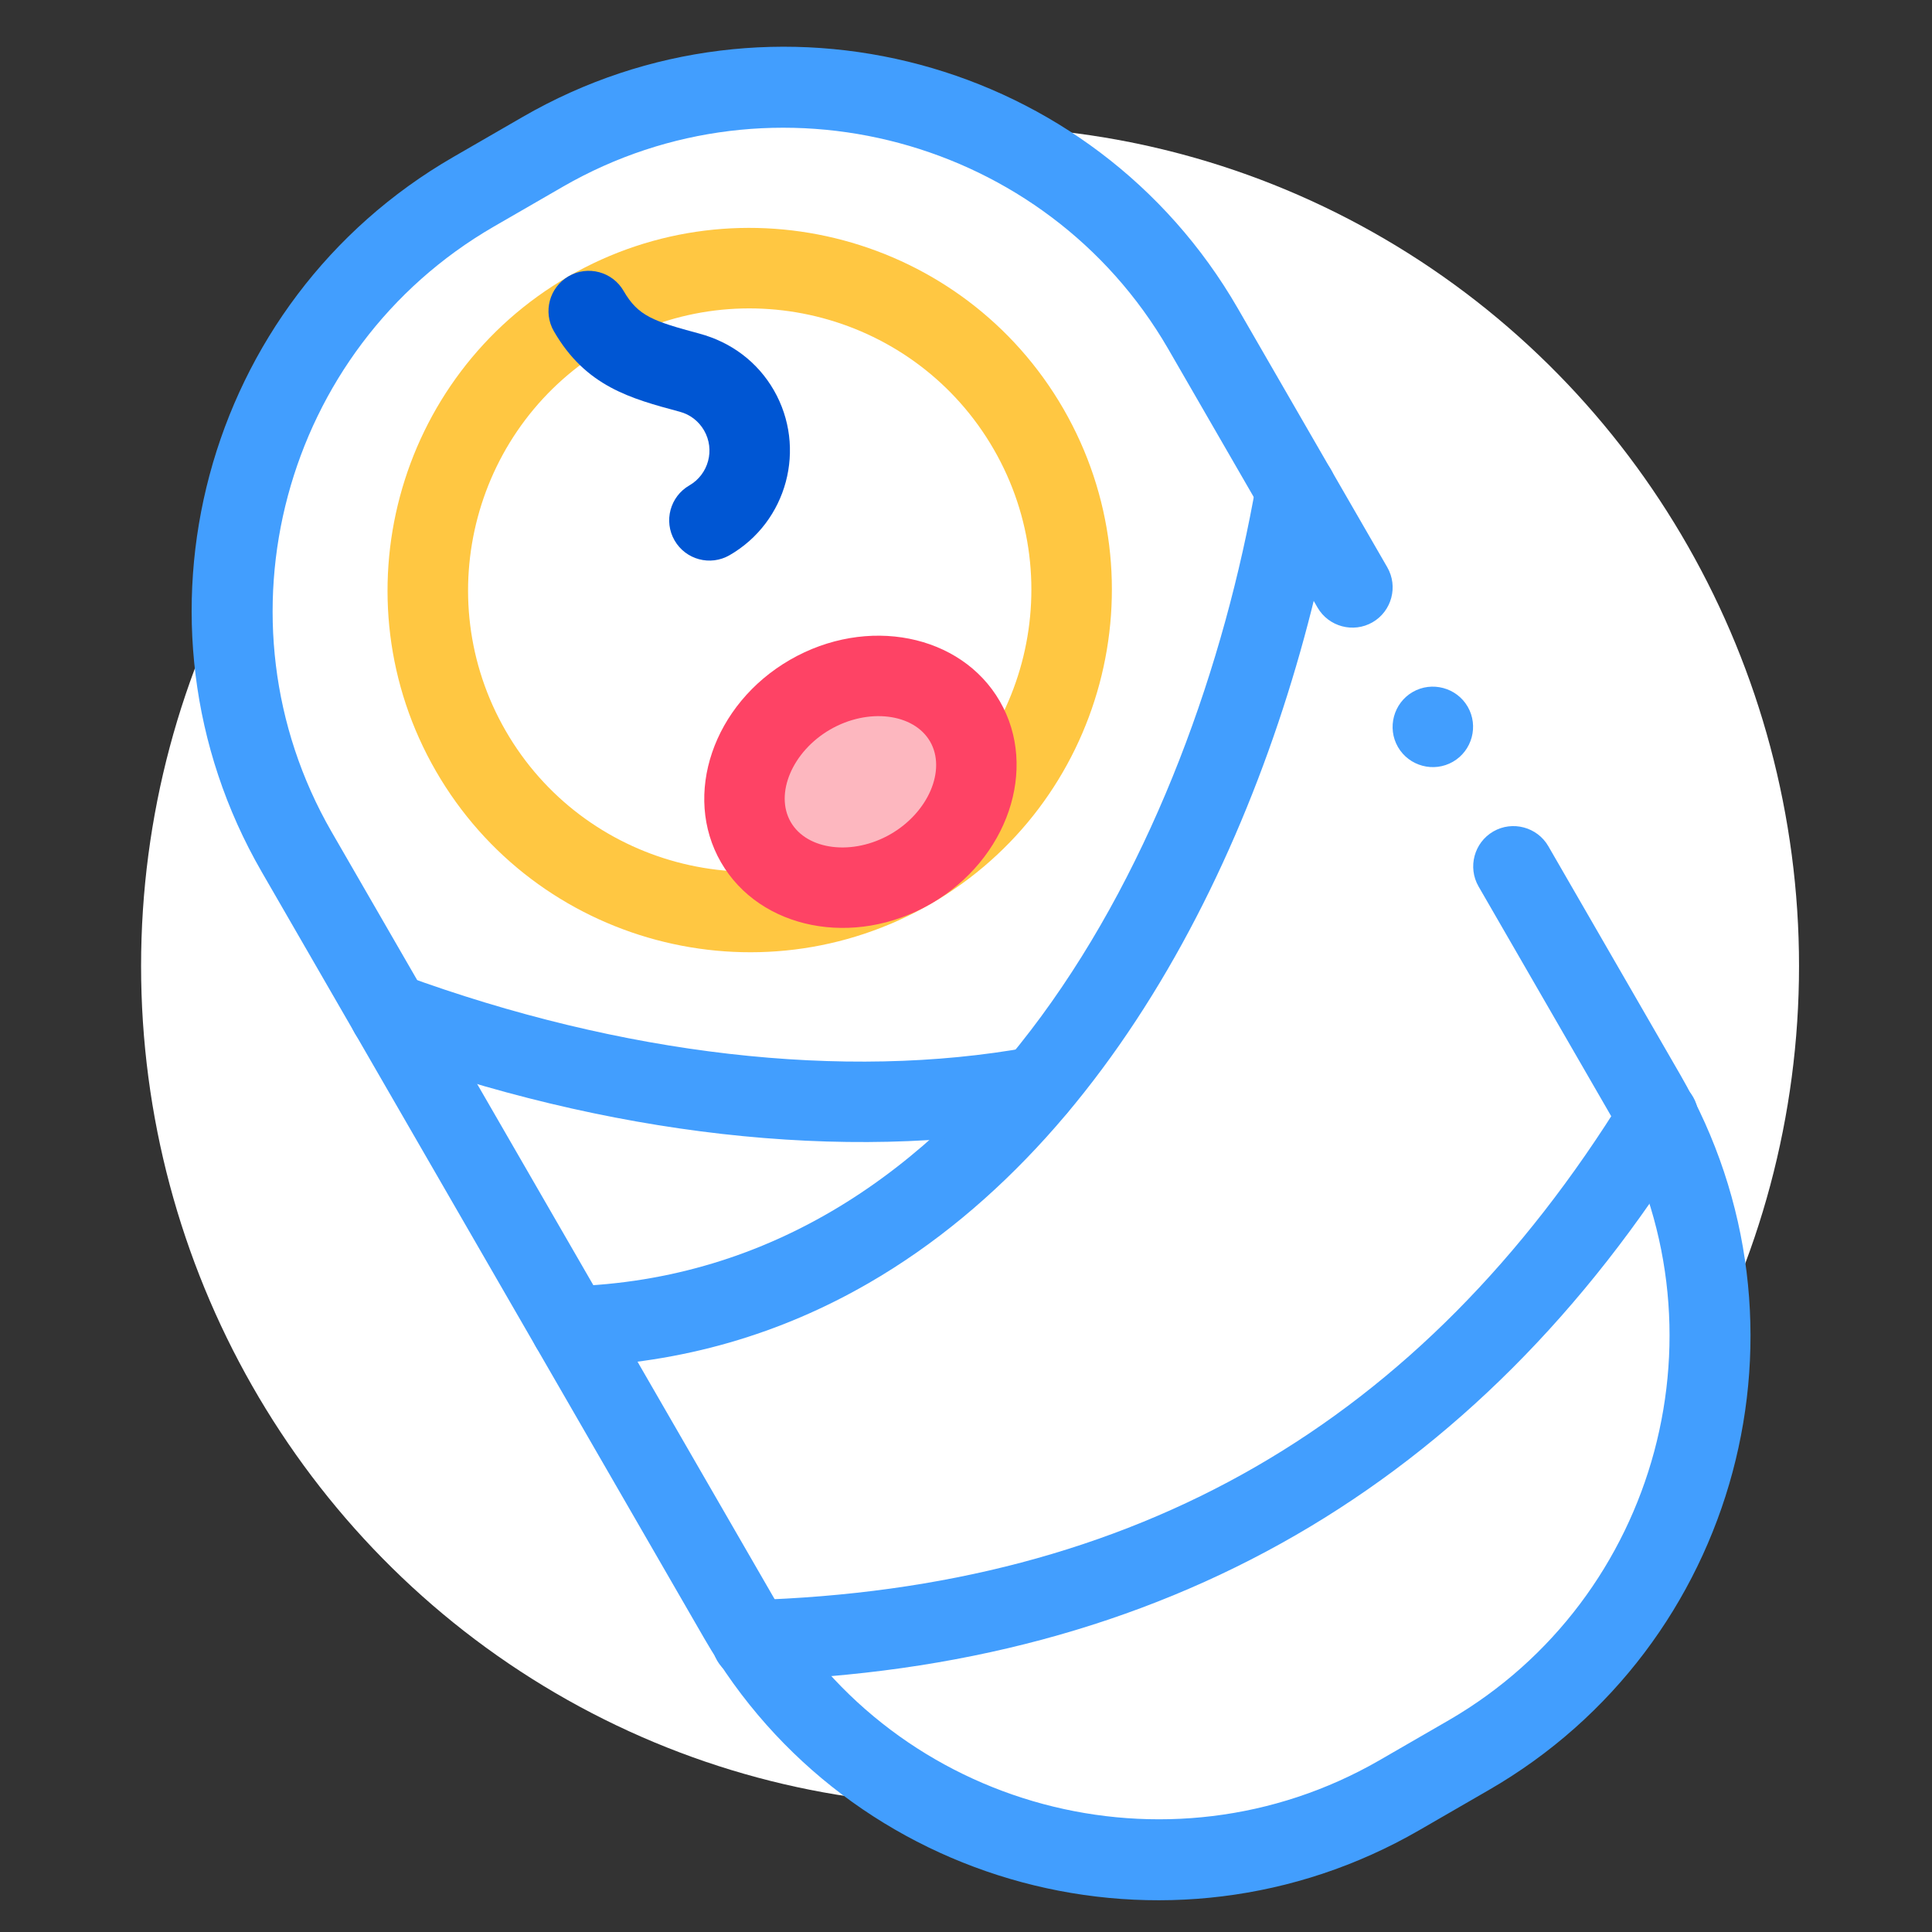 <svg width="80" height="80" viewBox="0 0 80 80" fill="none" xmlns="http://www.w3.org/2000/svg">
<rect x="0" y="0" width="80" height="80" fill="#333333" stroke="none"/>
<g clip-path="url(#clip0_8_1701)">
<ellipse cx="40.168" cy="40" rx="34.326" ry="34.766" fill="white"/>
<path d="M59.377 73.507C49.015 79.489 35.763 75.941 29.779 65.576L13.114 36.711C7.131 26.349 10.68 13.097 21.045 7.113C31.407 1.131 44.659 4.679 50.643 15.044L67.31 43.911C73.289 54.275 69.739 67.524 59.377 73.507Z" fill="white"/>
<path d="M19.497 31.1C15.815 24.721 18.002 16.568 24.378 12.887C30.754 9.205 38.91 11.391 42.592 17.767C46.273 24.143 44.087 32.299 37.711 35.981C31.332 39.664 23.179 37.476 19.497 31.1Z" fill="white"/>
<path d="M38.545 37.425C31.383 41.56 22.189 39.096 18.053 31.934C13.918 24.772 16.382 15.578 23.544 11.443C30.706 7.307 39.901 9.771 44.036 16.933C48.168 24.097 45.707 33.29 38.545 37.425ZM25.212 14.331C19.642 17.546 17.726 24.697 20.942 30.267C24.157 35.836 31.308 37.752 36.877 34.536C42.447 31.321 44.363 24.17 41.147 18.601C37.93 13.028 30.781 11.115 25.212 14.331Z" fill="#FFC742"/>
<path d="M61.652 74.119L58.764 75.787C48.416 81.761 35.144 78.204 29.168 67.854L10.836 36.101C4.86 25.751 8.416 12.479 18.767 6.503L21.655 4.835C32.005 -1.141 45.278 2.416 51.253 12.766L57.444 23.489C57.903 24.284 57.629 25.308 56.834 25.767C56.039 26.226 55.015 25.951 54.556 25.157L48.365 14.434C43.309 5.71 32.061 2.694 23.322 7.723L20.434 9.391C11.707 14.445 8.695 25.695 13.724 34.434L32.057 66.186C37.109 74.911 48.358 77.928 57.101 72.9L59.989 71.232C68.712 66.176 71.726 54.929 66.699 46.189L61.224 36.707C60.766 35.912 61.04 34.888 61.835 34.429C62.627 33.971 63.654 34.244 64.113 35.039L69.588 44.522C75.559 54.871 72.002 68.143 61.652 74.119ZM60.164 31.542C59.37 32.001 58.345 31.727 57.886 30.932C57.429 30.14 57.702 29.113 58.497 28.654C59.289 28.197 60.316 28.47 60.775 29.264C61.234 30.059 60.959 31.083 60.164 31.542Z" fill="#429EFE"/>
<path d="M53.642 63.573C47.143 67.325 39.644 69.337 31.184 69.59C30.264 69.617 29.497 68.894 29.471 67.974C29.444 67.054 30.168 66.283 31.088 66.257C47.032 65.781 58.864 58.955 67.249 45.379C67.729 44.597 68.759 44.352 69.542 44.839C70.325 45.322 70.566 46.352 70.082 47.133C65.632 54.333 60.137 59.823 53.642 63.573Z" fill="#429EFE"/>
<path d="M35.959 53.137C32.381 55.203 28.298 56.462 23.683 56.599C22.763 56.626 21.997 55.903 21.97 54.983C21.944 54.063 22.667 53.292 23.587 53.266C40.38 52.767 49.401 35.027 52.023 19.989C52.182 19.082 53.042 18.473 53.954 18.633C54.859 18.79 55.467 19.654 55.31 20.56C53.162 32.841 46.953 46.79 35.959 53.137Z" fill="#429EFE"/>
<path d="M43.754 46.447C43.591 46.542 43.413 46.61 43.219 46.644C34.978 48.137 25.157 47.022 15.56 43.51C14.694 43.194 14.25 42.236 14.567 41.373C14.882 40.508 15.841 40.063 16.703 40.38C25.751 43.693 34.954 44.754 42.622 43.363C43.528 43.197 44.395 43.799 44.558 44.706C44.693 45.417 44.348 46.105 43.754 46.447Z" fill="#429EFE"/>
<path d="M39.956 29.871C41.108 31.865 40.1 34.598 37.709 35.978C35.319 37.358 32.447 36.861 31.297 34.87C30.148 32.878 31.154 30.143 33.544 28.763C35.934 27.383 38.806 27.879 39.956 29.871Z" fill="#FDB7BF"/>
<path d="M38.545 37.425C35.363 39.262 31.462 38.49 29.855 35.707C28.248 32.923 29.53 29.159 32.712 27.322C35.897 25.483 39.793 26.254 41.402 29.04C43.009 31.823 41.727 35.587 38.545 37.425ZM34.378 30.207C32.814 31.11 32.066 32.866 32.743 34.039C33.421 35.212 35.316 35.442 36.879 34.539C38.443 33.637 39.191 31.881 38.514 30.707C37.835 29.531 35.941 29.304 34.378 30.207Z" fill="#FE4365"/>
<path d="M30.211 22.989C29.413 23.45 28.394 23.177 27.933 22.379C27.472 21.581 27.746 20.562 28.543 20.101C29.341 19.641 29.614 18.621 29.154 17.823C28.932 17.439 28.573 17.161 28.143 17.048C26.116 16.503 24.256 16.004 22.935 13.716C22.474 12.918 22.748 11.899 23.545 11.438C24.343 10.977 25.363 11.251 25.823 12.048C26.425 13.091 27.055 13.301 28.954 13.812C30.295 14.172 31.375 15 32.042 16.156C33.419 18.548 32.598 21.611 30.211 22.989Z" fill="#0056D3"/>
</g>
<defs>
<clipPath id="clip0_8_1701">
<rect width="80" height="80" fill="white"/>
</clipPath>
</defs>
</svg>
